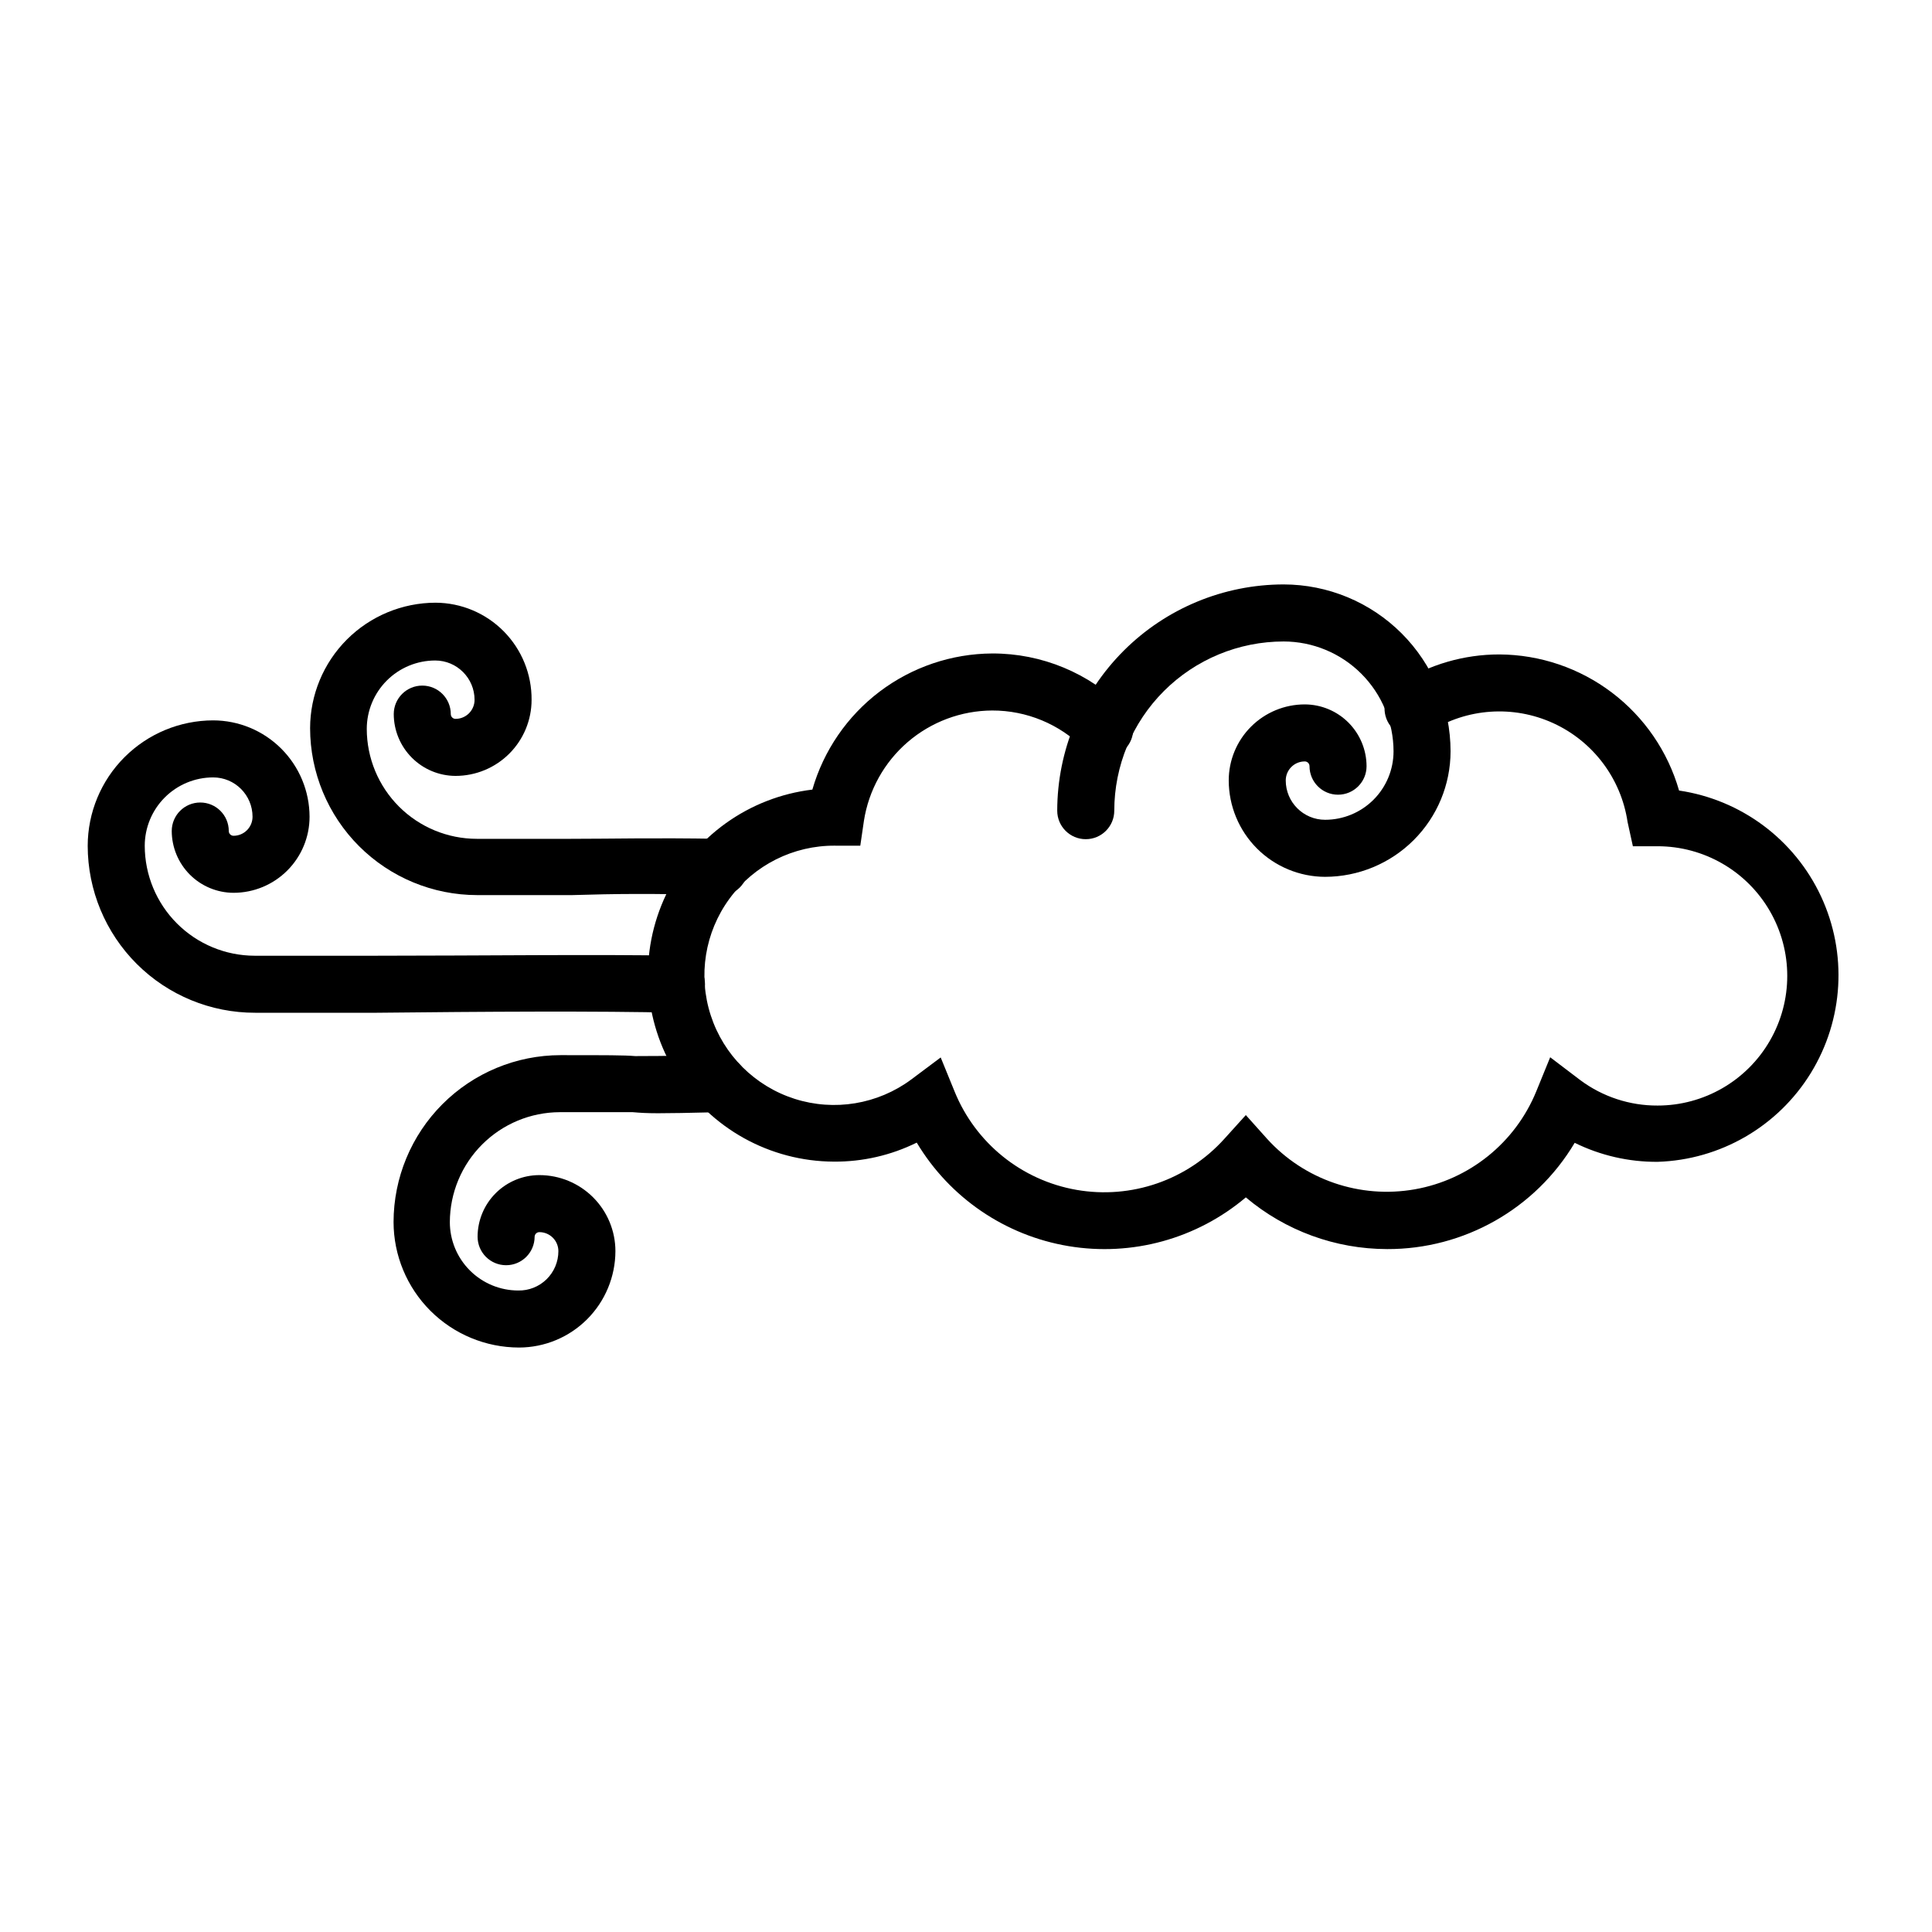 <?xml version="1.0" encoding="UTF-8"?>
<!-- Uploaded to: ICON Repo, www.svgrepo.com, Generator: ICON Repo Mixer Tools -->
<svg fill="#000000" width="800px" height="800px" version="1.1" viewBox="144 144 512 512" xmlns="http://www.w3.org/2000/svg">
 <g>
  <path d="m495.17 376.37c-6.769-0.016-13.258-2.711-18.047-7.496-4.789-4.789-7.484-11.277-7.496-18.047 0-5.348 2.125-10.473 5.902-14.25 3.781-3.781 8.906-5.902 14.25-5.902 4.34 0.012 8.496 1.742 11.562 4.809 3.07 3.066 4.797 7.227 4.812 11.562 0 4.176-3.383 7.559-7.559 7.559-4.172 0-7.559-3.383-7.559-7.559 0-0.332-0.133-0.652-0.367-0.891-0.234-0.234-0.555-0.367-0.891-0.367-2.781 0-5.039 2.254-5.039 5.039 0 5.758 4.672 10.426 10.43 10.426 4.809 0 9.422-1.91 12.824-5.312 3.402-3.398 5.312-8.012 5.312-12.824-0.012-7.719-3.086-15.117-8.543-20.574-5.457-5.461-12.859-8.531-20.578-8.543-11.895 0-23.305 4.723-31.723 13.129-8.418 8.406-13.152 19.812-13.164 31.707 0 4.176-3.383 7.559-7.559 7.559-4.172 0-7.559-3.383-7.559-7.559 0.027-15.898 6.359-31.141 17.609-42.379 11.246-11.242 26.496-17.559 42.395-17.574 11.73 0.016 22.973 4.68 31.266 12.973s12.957 19.535 12.969 31.262c-0.012 8.816-3.519 17.266-9.754 23.5-6.231 6.231-14.68 9.738-23.496 9.754z"/>
  <path d="m511.59 475.02c-13.703-0.016-26.961-4.867-37.434-13.703-13 10.992-30.172 15.719-46.965 12.922-16.789-2.793-31.508-12.824-40.246-27.434-6.828 3.371-14.352 5.094-21.965 5.039-16.949-0.066-32.684-8.809-41.699-23.164-9.012-14.355-10.051-32.324-2.75-47.621 7.301-15.297 21.926-25.789 38.754-27.809 2.984-10.355 9.238-19.465 17.828-25.969 8.594-6.5 19.059-10.047 29.832-10.105 13.129-0.039 25.723 5.188 34.965 14.512 1.5 1.395 2.371 3.344 2.406 5.394 0.035 2.051-0.762 4.027-2.215 5.477-1.449 1.449-3.426 2.25-5.477 2.211-2.051-0.035-3.996-0.902-5.394-2.402-6.422-6.469-15.168-10.098-24.285-10.078-8.223 0.035-16.164 3.004-22.398 8.367-6.231 5.367-10.348 12.777-11.605 20.906l-0.957 6.551h-6.648l-0.004-0.004c-11.051-0.094-21.477 5.133-28.012 14.047-6.535 8.914-8.383 20.43-4.961 30.941 3.418 10.508 11.684 18.734 22.211 22.102 10.527 3.363 22.031 1.461 30.914-5.121l7.809-5.844 3.68 9.02c5.555 13.68 17.766 23.531 32.309 26.07 14.543 2.539 29.367-2.59 39.23-13.574l5.644-6.246 5.594 6.246h-0.004c9.879 10.91 24.664 15.98 39.16 13.434 14.496-2.547 26.664-12.355 32.23-25.98l3.68-9.02 7.961 6.047c5.922 4.414 13.117 6.785 20.504 6.75 12.273 0 23.617-6.547 29.754-17.18 6.141-10.629 6.141-23.727 0-34.359-6.137-10.629-17.48-17.18-29.754-17.18h-6.551l-1.41-6.449c-1.719-11.496-9.133-21.344-19.707-26.176-10.574-4.828-22.875-3.984-32.688 2.246-1.691 1.23-3.816 1.707-5.871 1.316-2.051-0.391-3.852-1.617-4.969-3.383-1.117-1.77-1.453-3.918-0.926-5.941 0.523-2.023 1.867-3.738 3.703-4.738 7.918-5.043 17.113-7.715 26.5-7.707 10.77 0.059 21.227 3.606 29.809 10.109 8.586 6.504 14.828 15.613 17.801 25.961 16.457 2.43 30.59 12.965 37.617 28.043 7.027 15.074 6.008 32.672-2.711 46.836s-23.973 23-40.598 23.516c-7.613 0.051-15.137-1.676-21.969-5.039-10.426 17.523-29.332 28.234-49.723 28.164z"/>
  <path d="m334.5 381.21c-18.137-0.453-27.258-0.352-38.844 0h-25.191c-11.734 0-22.992-4.66-31.297-12.953-8.301-8.293-12.973-19.547-12.988-31.281 0.016-8.816 3.523-17.266 9.754-23.5 6.234-6.231 14.684-9.738 23.5-9.754 6.789 0.027 13.293 2.758 18.066 7.59 4.773 4.832 7.43 11.363 7.375 18.156 0 5.344-2.125 10.473-5.902 14.25-3.781 3.781-8.906 5.902-14.25 5.902-4.34-0.012-8.496-1.742-11.562-4.809-3.07-3.07-4.801-7.227-4.812-11.566 0-4.172 3.383-7.555 7.559-7.555 4.172 0 7.555 3.383 7.555 7.555 0 0.336 0.133 0.656 0.371 0.891 0.234 0.238 0.555 0.371 0.891 0.371 1.336 0 2.617-0.531 3.562-1.477 0.945-0.945 1.477-2.227 1.477-3.562 0-5.758-4.672-10.43-10.43-10.43-4.812 0-9.426 1.91-12.824 5.312-3.402 3.402-5.312 8.016-5.312 12.824 0.012 7.731 3.09 15.137 8.559 20.598 5.469 5.457 12.883 8.523 20.609 8.523h24.938c11.738 0 21.008-0.301 39.398 0 4.176 0 7.559 3.383 7.559 7.559 0 4.172-3.383 7.555-7.559 7.555z"/>
  <path d="m323.07 412.39c-20.152-0.504-51.438-0.301-79.199 0h-32.242c-11.754 0.027-23.035-4.617-31.363-12.914-8.324-8.297-13.012-19.566-13.023-31.32 0.012-8.812 3.519-17.262 9.754-23.496 6.234-6.234 14.684-9.742 23.496-9.754 6.773 0.012 13.262 2.707 18.047 7.496 4.789 4.789 7.484 11.277 7.496 18.047 0 5.344-2.121 10.473-5.902 14.25-3.777 3.781-8.902 5.902-14.25 5.902-4.336-0.012-8.492-1.742-11.562-4.809-3.066-3.07-4.797-7.227-4.809-11.566 0-4.172 3.383-7.555 7.555-7.555 4.176 0 7.559 3.383 7.559 7.555 0 0.336 0.133 0.656 0.367 0.891 0.238 0.238 0.559 0.371 0.891 0.371 1.34 0 2.621-0.531 3.562-1.477 0.945-0.945 1.477-2.227 1.477-3.562 0-5.758-4.668-10.43-10.43-10.43-4.809 0-9.422 1.91-12.824 5.312-3.402 3.402-5.312 8.016-5.312 12.824 0.016 7.719 3.086 15.121 8.547 20.578 5.457 5.457 12.855 8.531 20.574 8.543h32.145c27.859 0 59.449-0.402 79.652 0 4.172 0 7.555 3.383 7.555 7.559 0 4.172-3.383 7.555-7.555 7.555z"/>
  <path d="m281.55 501.11c-8.816-0.012-17.266-3.519-23.5-9.754-6.231-6.234-9.738-14.684-9.754-23.496 0.016-11.73 4.68-22.973 12.973-31.266 8.293-8.293 19.535-12.957 31.262-12.969 12.543 0 16.777 0 19.801 0.25 3.879 0 5.644 0 22.016-0.25 4.133-0.031 7.547 3.223 7.707 7.356 0.07 2.043-0.695 4.023-2.125 5.488-1.426 1.465-3.387 2.285-5.43 2.269-16.777 0.402-18.641 0.352-22.824 0h-19.348 0.004c-7.715 0.027-15.109 3.102-20.562 8.559-5.457 5.453-8.531 12.848-8.559 20.562 0 4.809 1.91 9.422 5.312 12.824s8.016 5.312 12.824 5.312c2.801 0.055 5.504-1.023 7.504-2.984s3.125-4.644 3.125-7.445c0-1.336-0.531-2.617-1.473-3.562-0.945-0.945-2.227-1.477-3.562-1.477-0.68 0-1.234 0.535-1.262 1.211 0 4.172-3.383 7.555-7.555 7.555-4.176 0-7.559-3.383-7.559-7.555 0.012-4.336 1.742-8.488 4.812-11.547 3.07-3.059 7.227-4.777 11.562-4.777 5.344 0 10.469 2.121 14.25 5.902 3.777 3.777 5.902 8.906 5.902 14.25-0.016 6.769-2.711 13.258-7.496 18.047-4.789 4.789-11.277 7.484-18.047 7.496z"/>
 </g>
</svg>